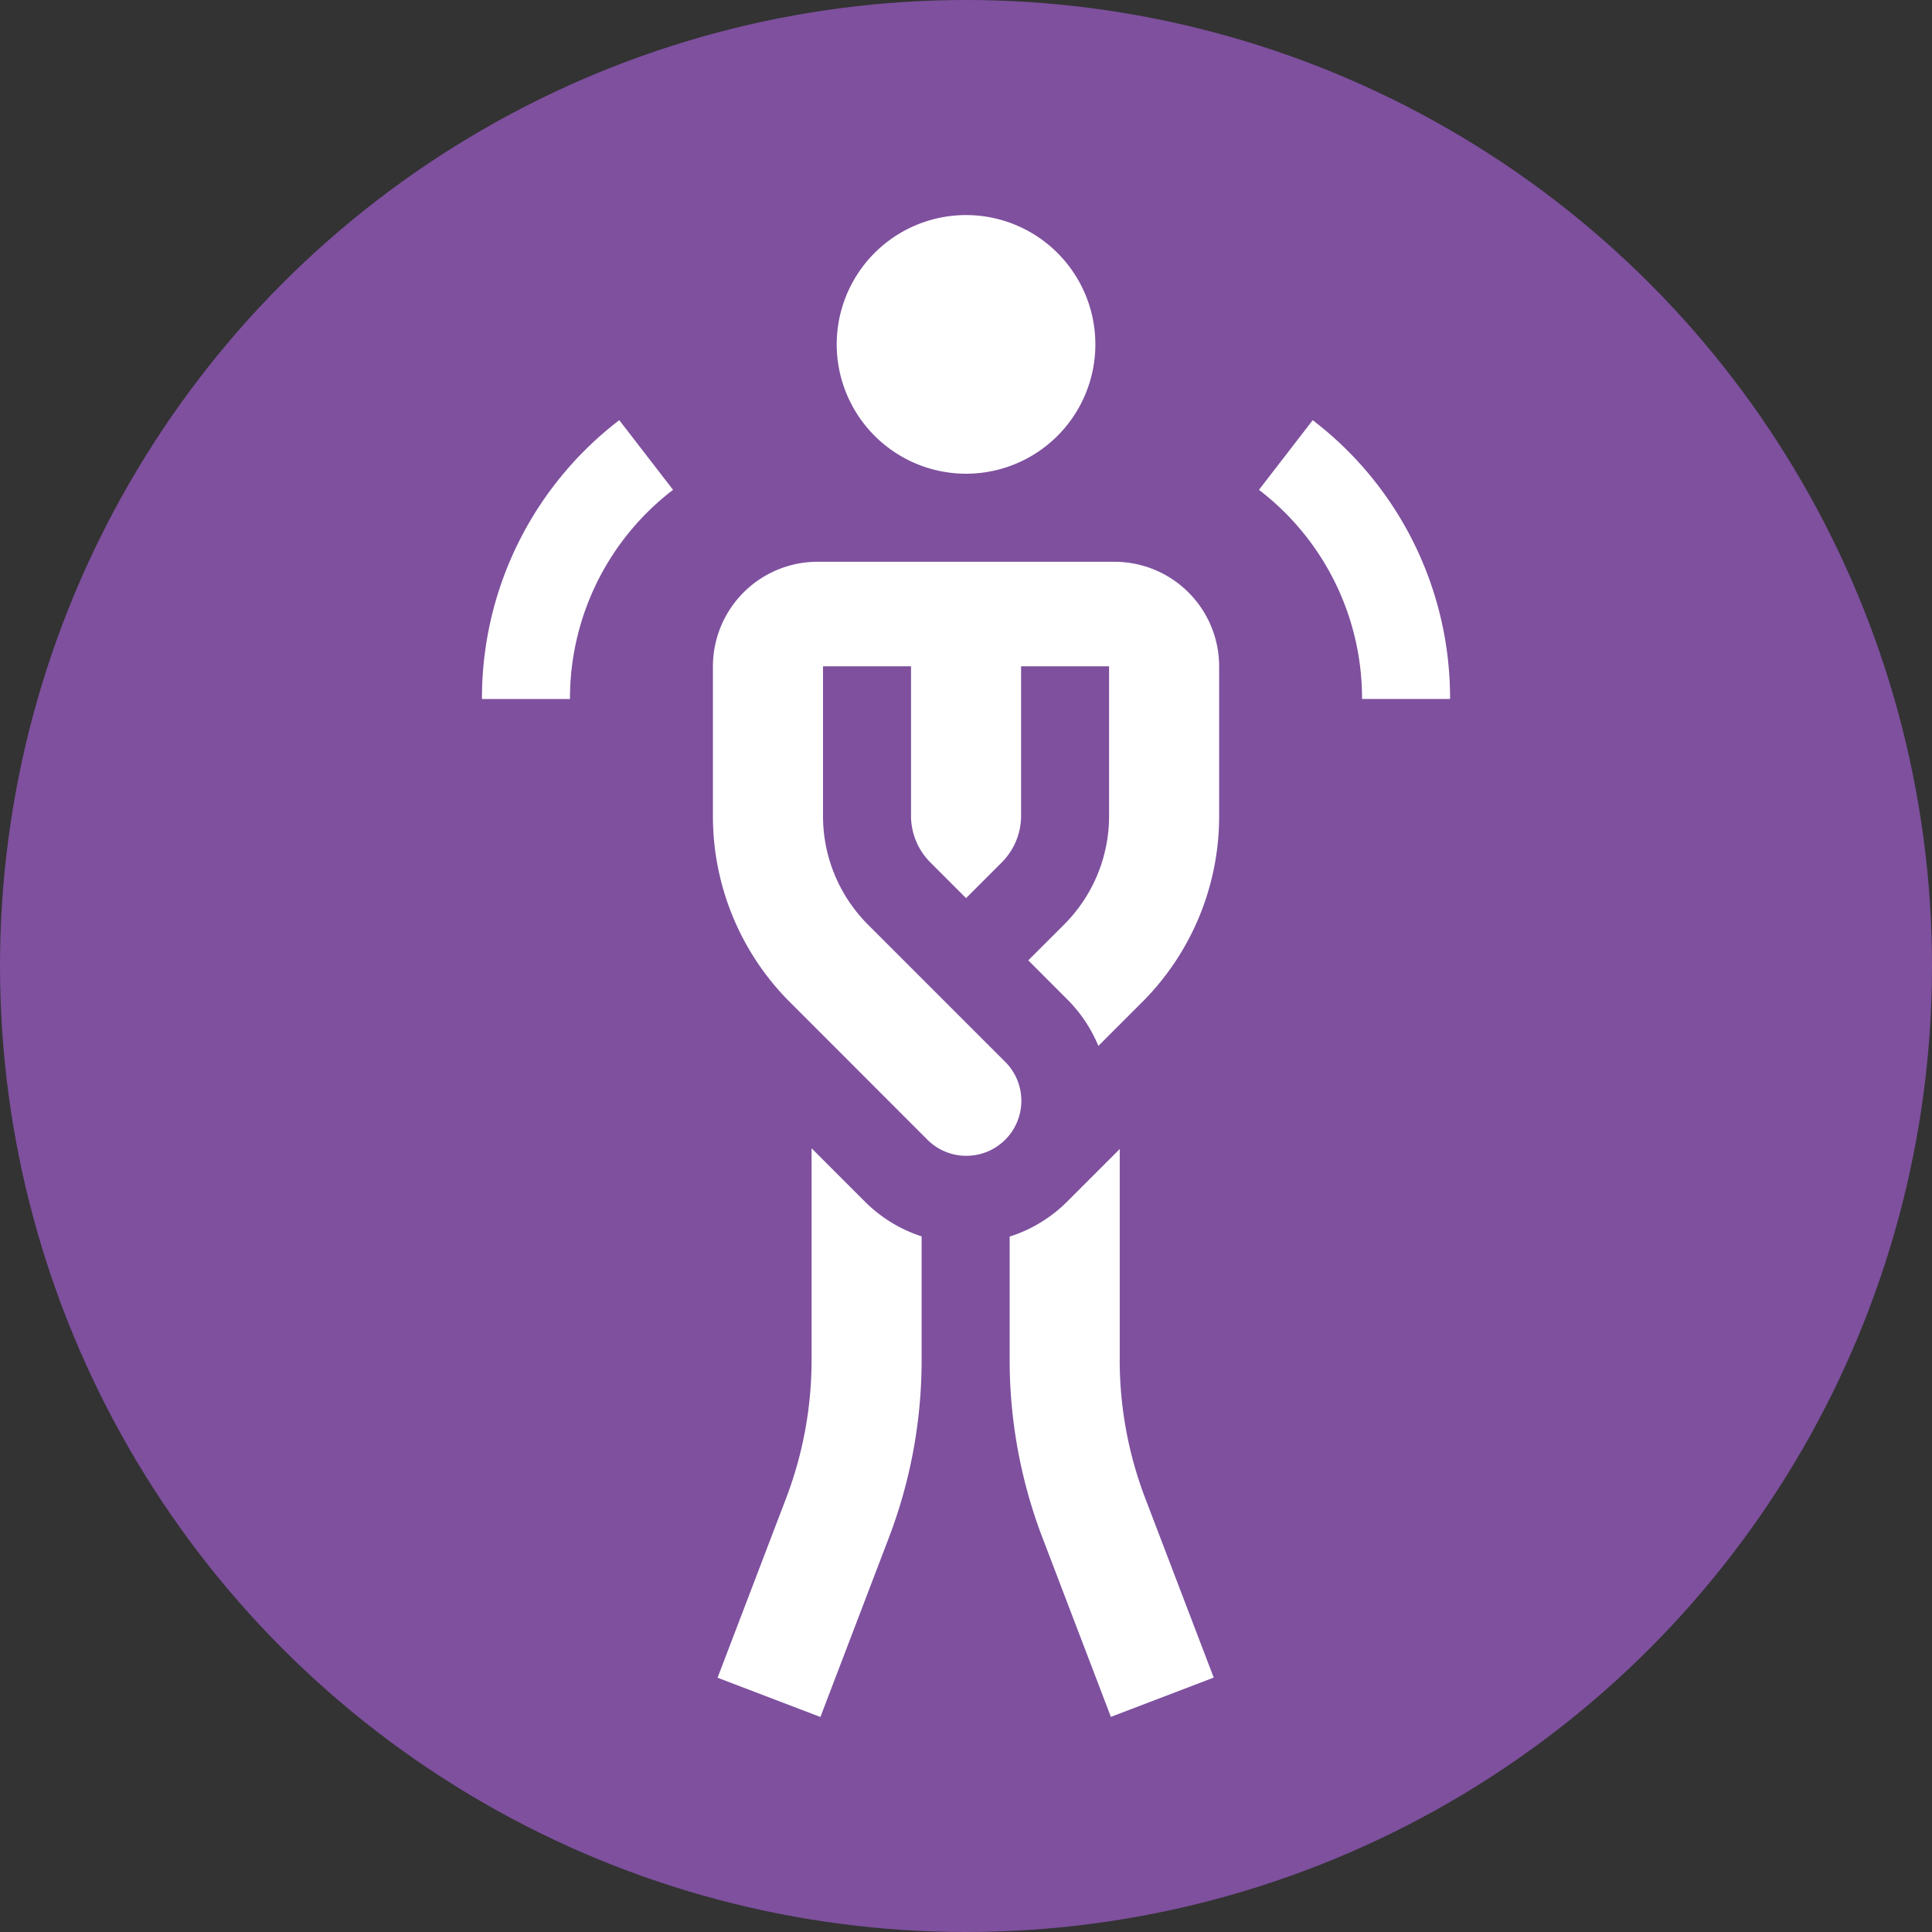 <?xml version="1.0" encoding="UTF-8"?> <svg xmlns="http://www.w3.org/2000/svg" xmlns:xlink="http://www.w3.org/1999/xlink" width="100" height="100" viewBox="0 0 100 100"><rect x="0" y="0" width="100" height="100" fill="#333333" stroke="none"/><defs><clipPath id="clip-path"><circle id="Ellipse_53" data-name="Ellipse 53" cx="50" cy="50" r="50" fill="#7e509e"></circle></clipPath></defs><g id="Group_296" data-name="Group 296" transform="translate(-962 -2040)"><circle id="Ellipse_47" data-name="Ellipse 47" cx="50" cy="50" r="50" transform="translate(962 2040)" fill="#7e509e"></circle><g id="Mask_Group_17" data-name="Mask Group 17" transform="translate(962 2040)" clip-path="url(#clip-path)"><g id="pee" transform="translate(24.947 11.133)"><path id="Path_385" data-name="Path 385" d="M69.186,85.524v-10.9l-2.72,2.72h0a7.355,7.355,0,0,1-2.978,1.813v6.366a25.768,25.768,0,0,0,1.7,9.227l3.539,9.267,5.323-2.033-3.539-9.267a20.088,20.088,0,0,1-1.327-7.194Z" transform="translate(-36.175 -26.285)" fill="#fff"></path><path id="Path_386" data-name="Path 386" d="M47.775,77.323l-2.76-2.76V85.5A20.092,20.092,0,0,1,43.688,92.7l-3.539,9.268L45.472,104l3.539-9.267a25.768,25.768,0,0,0,1.7-9.227V79.123A7.352,7.352,0,0,1,47.775,77.323Z" transform="translate(-27.955 -26.262)" fill="#fff"></path><path id="Path_387" data-name="Path 387" d="M56.364,13.387A6.694,6.694,0,1,0,49.67,6.694,6.7,6.7,0,0,0,56.364,13.387Z" transform="translate(-31.309)" fill="#fff"></path><path id="Path_388" data-name="Path 388" d="M43.788,50.519,50.865,57.6a2.849,2.849,0,1,0,4.029-4.029l-7.077-7.077a7.941,7.941,0,0,1-2.341-5.652V33.11h4.555v7.727a3.415,3.415,0,0,0,1.007,2.431L52.88,45.11l1.841-1.842a3.416,3.416,0,0,0,1.007-2.432V33.11h4.555v7.727a7.941,7.941,0,0,1-2.341,5.653L56.1,48.331l2.014,2.015a7.39,7.39,0,0,1,1.614,2.414l2.242-2.242a13.6,13.6,0,0,0,4.01-9.682V33.11A5.418,5.418,0,0,0,60.569,27.7H45.19a5.418,5.418,0,0,0-5.412,5.412v7.727A13.6,13.6,0,0,0,43.788,50.519Z" transform="translate(-27.824 -9.756)" fill="#fff"></path><path id="Path_389" data-name="Path 389" d="M31.215,19.992l-2.783-3.606a18.111,18.111,0,0,0-7.108,14.432H25.88A13.587,13.587,0,0,1,31.215,19.992Z" transform="translate(-21.325 -5.771)" fill="#fff"></path><path id="Path_390" data-name="Path 390" d="M86.19,16.386l-2.783,3.606a13.587,13.587,0,0,1,5.336,10.825H93.3A18.11,18.11,0,0,0,86.19,16.386Z" transform="translate(-43.191 -5.771)" fill="#fff"></path></g></g></g></svg> 
